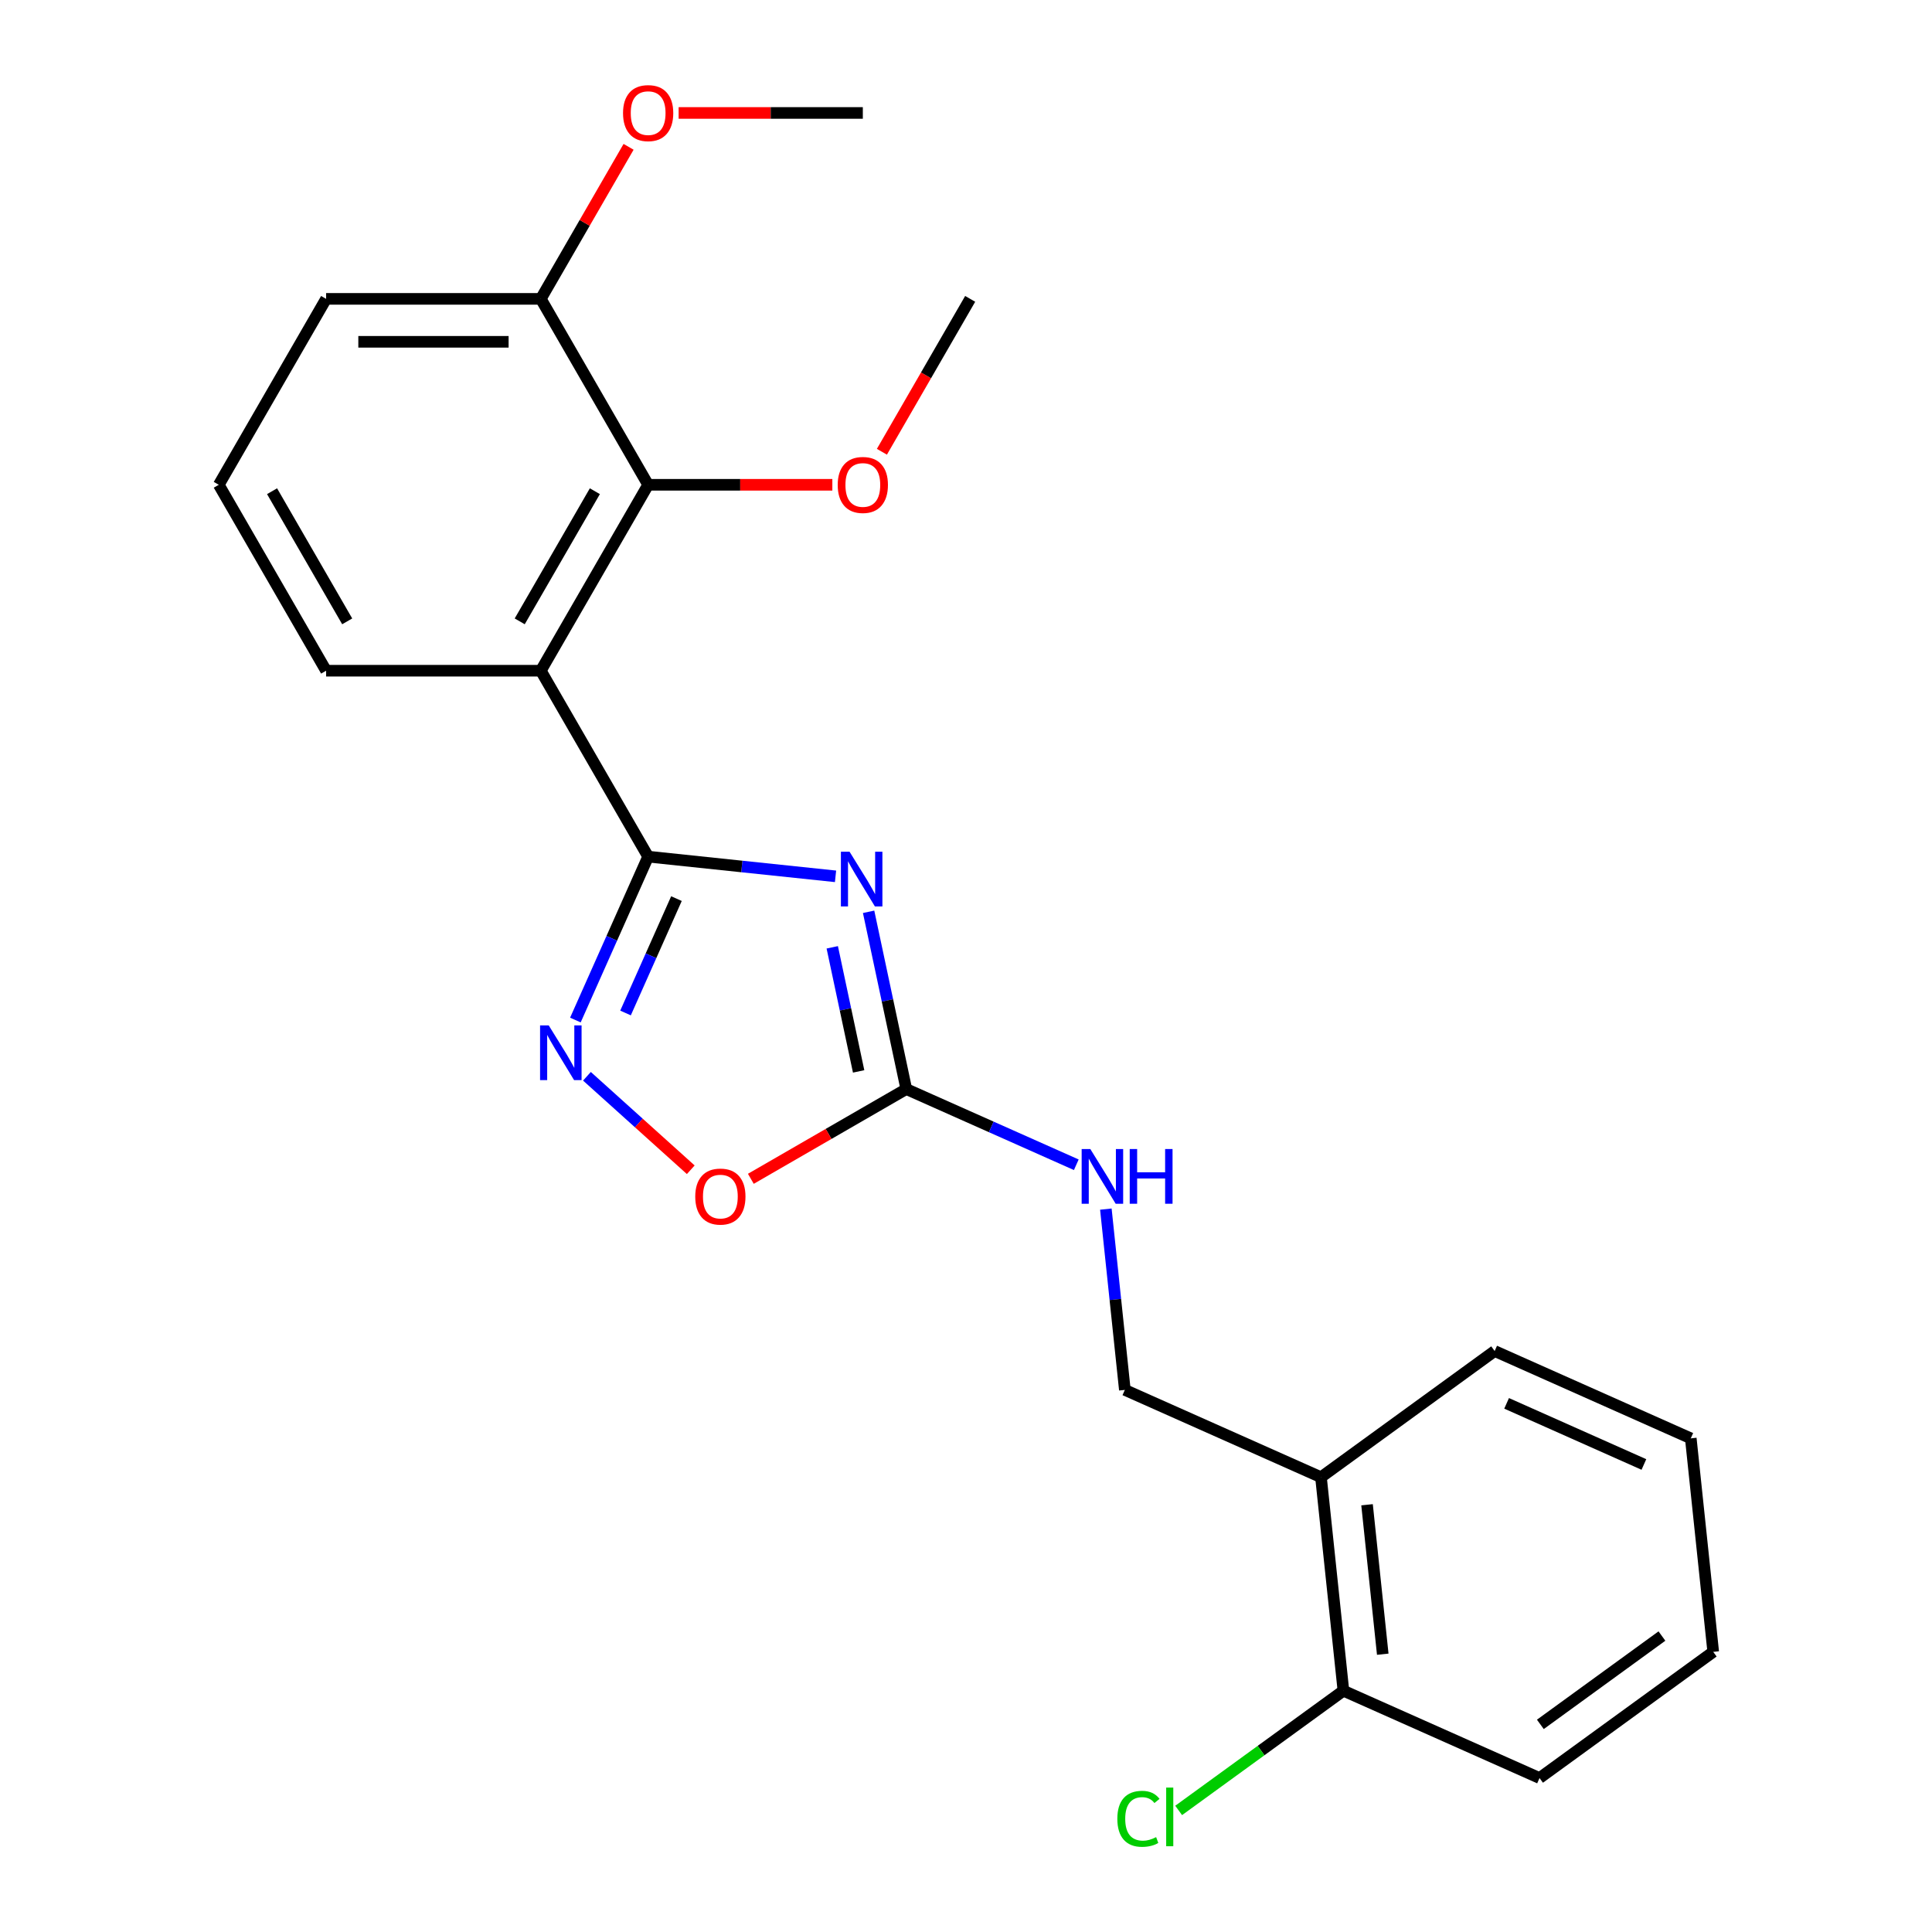<?xml version='1.0' encoding='iso-8859-1'?>
<svg version='1.1' baseProfile='full'
              xmlns='http://www.w3.org/2000/svg'
                      xmlns:rdkit='http://www.rdkit.org/xml'
                      xmlns:xlink='http://www.w3.org/1999/xlink'
                  xml:space='preserve'
width='1000px' height='1000px' viewBox='0 0 1000 1000'>
<!-- END OF HEADER -->
<rect style='opacity:1.0;fill:#FFFFFF;stroke:none' width='1000' height='1000' x='0' y='0'> </rect>
<path class='bond-0' d='M 432.472,453.587 L 383.975,448.49' style='fill:none;fill-rule:evenodd;stroke:#0000FF;stroke-width:6px;stroke-linecap:butt;stroke-linejoin:miter;stroke-opacity:1' />
<path class='bond-0' d='M 383.975,448.49 L 335.479,443.393' style='fill:none;fill-rule:evenodd;stroke:#000000;stroke-width:6px;stroke-linecap:butt;stroke-linejoin:miter;stroke-opacity:1' />
<path class='bond-3' d='M 449.59,471.946 L 459.342,517.823' style='fill:none;fill-rule:evenodd;stroke:#0000FF;stroke-width:6px;stroke-linecap:butt;stroke-linejoin:miter;stroke-opacity:1' />
<path class='bond-3' d='M 459.342,517.823 L 469.093,563.7' style='fill:none;fill-rule:evenodd;stroke:#000000;stroke-width:6px;stroke-linecap:butt;stroke-linejoin:miter;stroke-opacity:1' />
<path class='bond-3' d='M 430.777,490.33 L 437.603,522.443' style='fill:none;fill-rule:evenodd;stroke:#0000FF;stroke-width:6px;stroke-linecap:butt;stroke-linejoin:miter;stroke-opacity:1' />
<path class='bond-3' d='M 437.603,522.443 L 444.429,554.557' style='fill:none;fill-rule:evenodd;stroke:#000000;stroke-width:6px;stroke-linecap:butt;stroke-linejoin:miter;stroke-opacity:1' />
<path class='bond-1' d='M 335.479,443.393 L 279.919,347.16' style='fill:none;fill-rule:evenodd;stroke:#000000;stroke-width:6px;stroke-linecap:butt;stroke-linejoin:miter;stroke-opacity:1' />
<path class='bond-2' d='M 335.479,443.393 L 316.651,485.68' style='fill:none;fill-rule:evenodd;stroke:#000000;stroke-width:6px;stroke-linecap:butt;stroke-linejoin:miter;stroke-opacity:1' />
<path class='bond-2' d='M 316.651,485.68 L 297.823,527.968' style='fill:none;fill-rule:evenodd;stroke:#0000FF;stroke-width:6px;stroke-linecap:butt;stroke-linejoin:miter;stroke-opacity:1' />
<path class='bond-2' d='M 350.133,465.118 L 336.954,494.72' style='fill:none;fill-rule:evenodd;stroke:#000000;stroke-width:6px;stroke-linecap:butt;stroke-linejoin:miter;stroke-opacity:1' />
<path class='bond-2' d='M 336.954,494.72 L 323.774,524.321' style='fill:none;fill-rule:evenodd;stroke:#0000FF;stroke-width:6px;stroke-linecap:butt;stroke-linejoin:miter;stroke-opacity:1' />
<path class='bond-4' d='M 279.919,347.16 L 335.479,250.927' style='fill:none;fill-rule:evenodd;stroke:#000000;stroke-width:6px;stroke-linecap:butt;stroke-linejoin:miter;stroke-opacity:1' />
<path class='bond-4' d='M 269.006,321.613 L 307.898,254.25' style='fill:none;fill-rule:evenodd;stroke:#000000;stroke-width:6px;stroke-linecap:butt;stroke-linejoin:miter;stroke-opacity:1' />
<path class='bond-12' d='M 279.919,347.16 L 168.799,347.16' style='fill:none;fill-rule:evenodd;stroke:#000000;stroke-width:6px;stroke-linecap:butt;stroke-linejoin:miter;stroke-opacity:1' />
<path class='bond-23' d='M 303.8,557.078 L 330.669,581.27' style='fill:none;fill-rule:evenodd;stroke:#0000FF;stroke-width:6px;stroke-linecap:butt;stroke-linejoin:miter;stroke-opacity:1' />
<path class='bond-23' d='M 330.669,581.27 L 357.537,605.463' style='fill:none;fill-rule:evenodd;stroke:#FF0000;stroke-width:6px;stroke-linecap:butt;stroke-linejoin:miter;stroke-opacity:1' />
<path class='bond-5' d='M 469.093,563.7 L 428.866,586.925' style='fill:none;fill-rule:evenodd;stroke:#000000;stroke-width:6px;stroke-linecap:butt;stroke-linejoin:miter;stroke-opacity:1' />
<path class='bond-5' d='M 428.866,586.925 L 388.638,610.15' style='fill:none;fill-rule:evenodd;stroke:#FF0000;stroke-width:6px;stroke-linecap:butt;stroke-linejoin:miter;stroke-opacity:1' />
<path class='bond-6' d='M 469.093,563.7 L 513.091,583.289' style='fill:none;fill-rule:evenodd;stroke:#000000;stroke-width:6px;stroke-linecap:butt;stroke-linejoin:miter;stroke-opacity:1' />
<path class='bond-6' d='M 513.091,583.289 L 557.088,602.878' style='fill:none;fill-rule:evenodd;stroke:#0000FF;stroke-width:6px;stroke-linecap:butt;stroke-linejoin:miter;stroke-opacity:1' />
<path class='bond-8' d='M 335.479,250.927 L 279.919,154.694' style='fill:none;fill-rule:evenodd;stroke:#000000;stroke-width:6px;stroke-linecap:butt;stroke-linejoin:miter;stroke-opacity:1' />
<path class='bond-11' d='M 335.479,250.927 L 383.15,250.927' style='fill:none;fill-rule:evenodd;stroke:#000000;stroke-width:6px;stroke-linecap:butt;stroke-linejoin:miter;stroke-opacity:1' />
<path class='bond-11' d='M 383.15,250.927 L 430.821,250.927' style='fill:none;fill-rule:evenodd;stroke:#FF0000;stroke-width:6px;stroke-linecap:butt;stroke-linejoin:miter;stroke-opacity:1' />
<path class='bond-9' d='M 572.387,625.834 L 577.304,672.621' style='fill:none;fill-rule:evenodd;stroke:#0000FF;stroke-width:6px;stroke-linecap:butt;stroke-linejoin:miter;stroke-opacity:1' />
<path class='bond-9' d='M 577.304,672.621 L 582.222,719.408' style='fill:none;fill-rule:evenodd;stroke:#000000;stroke-width:6px;stroke-linecap:butt;stroke-linejoin:miter;stroke-opacity:1' />
<path class='bond-7' d='M 683.735,764.604 L 582.222,719.408' style='fill:none;fill-rule:evenodd;stroke:#000000;stroke-width:6px;stroke-linecap:butt;stroke-linejoin:miter;stroke-opacity:1' />
<path class='bond-10' d='M 683.735,764.604 L 695.35,875.116' style='fill:none;fill-rule:evenodd;stroke:#000000;stroke-width:6px;stroke-linecap:butt;stroke-linejoin:miter;stroke-opacity:1' />
<path class='bond-10' d='M 707.579,778.858 L 715.71,856.216' style='fill:none;fill-rule:evenodd;stroke:#000000;stroke-width:6px;stroke-linecap:butt;stroke-linejoin:miter;stroke-opacity:1' />
<path class='bond-16' d='M 683.735,764.604 L 773.633,699.29' style='fill:none;fill-rule:evenodd;stroke:#000000;stroke-width:6px;stroke-linecap:butt;stroke-linejoin:miter;stroke-opacity:1' />
<path class='bond-14' d='M 279.919,154.694 L 302.636,115.347' style='fill:none;fill-rule:evenodd;stroke:#000000;stroke-width:6px;stroke-linecap:butt;stroke-linejoin:miter;stroke-opacity:1' />
<path class='bond-14' d='M 302.636,115.347 L 325.353,75.999' style='fill:none;fill-rule:evenodd;stroke:#FF0000;stroke-width:6px;stroke-linecap:butt;stroke-linejoin:miter;stroke-opacity:1' />
<path class='bond-24' d='M 279.919,154.694 L 168.799,154.694' style='fill:none;fill-rule:evenodd;stroke:#000000;stroke-width:6px;stroke-linecap:butt;stroke-linejoin:miter;stroke-opacity:1' />
<path class='bond-24' d='M 263.251,176.918 L 185.467,176.918' style='fill:none;fill-rule:evenodd;stroke:#000000;stroke-width:6px;stroke-linecap:butt;stroke-linejoin:miter;stroke-opacity:1' />
<path class='bond-13' d='M 695.35,875.116 L 652.71,906.095' style='fill:none;fill-rule:evenodd;stroke:#000000;stroke-width:6px;stroke-linecap:butt;stroke-linejoin:miter;stroke-opacity:1' />
<path class='bond-13' d='M 652.71,906.095 L 610.07,937.075' style='fill:none;fill-rule:evenodd;stroke:#00CC00;stroke-width:6px;stroke-linecap:butt;stroke-linejoin:miter;stroke-opacity:1' />
<path class='bond-18' d='M 695.35,875.116 L 796.863,920.312' style='fill:none;fill-rule:evenodd;stroke:#000000;stroke-width:6px;stroke-linecap:butt;stroke-linejoin:miter;stroke-opacity:1' />
<path class='bond-19' d='M 456.47,233.829 L 479.315,194.262' style='fill:none;fill-rule:evenodd;stroke:#FF0000;stroke-width:6px;stroke-linecap:butt;stroke-linejoin:miter;stroke-opacity:1' />
<path class='bond-19' d='M 479.315,194.262 L 502.159,154.694' style='fill:none;fill-rule:evenodd;stroke:#000000;stroke-width:6px;stroke-linecap:butt;stroke-linejoin:miter;stroke-opacity:1' />
<path class='bond-15' d='M 168.799,347.16 L 113.239,250.927' style='fill:none;fill-rule:evenodd;stroke:#000000;stroke-width:6px;stroke-linecap:butt;stroke-linejoin:miter;stroke-opacity:1' />
<path class='bond-15' d='M 179.711,321.613 L 140.819,254.25' style='fill:none;fill-rule:evenodd;stroke:#000000;stroke-width:6px;stroke-linecap:butt;stroke-linejoin:miter;stroke-opacity:1' />
<path class='bond-20' d='M 351.257,58.462 L 398.928,58.462' style='fill:none;fill-rule:evenodd;stroke:#FF0000;stroke-width:6px;stroke-linecap:butt;stroke-linejoin:miter;stroke-opacity:1' />
<path class='bond-20' d='M 398.928,58.462 L 446.599,58.462' style='fill:none;fill-rule:evenodd;stroke:#000000;stroke-width:6px;stroke-linecap:butt;stroke-linejoin:miter;stroke-opacity:1' />
<path class='bond-17' d='M 113.239,250.927 L 168.799,154.694' style='fill:none;fill-rule:evenodd;stroke:#000000;stroke-width:6px;stroke-linecap:butt;stroke-linejoin:miter;stroke-opacity:1' />
<path class='bond-21' d='M 773.633,699.29 L 875.146,744.486' style='fill:none;fill-rule:evenodd;stroke:#000000;stroke-width:6px;stroke-linecap:butt;stroke-linejoin:miter;stroke-opacity:1' />
<path class='bond-21' d='M 779.821,726.372 L 850.88,758.009' style='fill:none;fill-rule:evenodd;stroke:#000000;stroke-width:6px;stroke-linecap:butt;stroke-linejoin:miter;stroke-opacity:1' />
<path class='bond-25' d='M 796.863,920.312 L 886.761,854.998' style='fill:none;fill-rule:evenodd;stroke:#000000;stroke-width:6px;stroke-linecap:butt;stroke-linejoin:miter;stroke-opacity:1' />
<path class='bond-25' d='M 797.285,892.535 L 860.214,846.815' style='fill:none;fill-rule:evenodd;stroke:#000000;stroke-width:6px;stroke-linecap:butt;stroke-linejoin:miter;stroke-opacity:1' />
<path class='bond-22' d='M 875.146,744.486 L 886.761,854.998' style='fill:none;fill-rule:evenodd;stroke:#000000;stroke-width:6px;stroke-linecap:butt;stroke-linejoin:miter;stroke-opacity:1' />
<path  class='atom-0' d='M 439.73 440.848
L 449.01 455.848
Q 449.93 457.328, 451.41 460.008
Q 452.89 462.688, 452.97 462.848
L 452.97 440.848
L 456.73 440.848
L 456.73 469.168
L 452.85 469.168
L 442.89 452.768
Q 441.73 450.848, 440.49 448.648
Q 439.29 446.448, 438.93 445.768
L 438.93 469.168
L 435.25 469.168
L 435.25 440.848
L 439.73 440.848
' fill='#0000FF'/>
<path  class='atom-3' d='M 284.022 530.746
L 293.302 545.746
Q 294.222 547.226, 295.702 549.906
Q 297.182 552.586, 297.262 552.746
L 297.262 530.746
L 301.022 530.746
L 301.022 559.066
L 297.142 559.066
L 287.182 542.666
Q 286.022 540.746, 284.782 538.546
Q 283.582 536.346, 283.222 535.666
L 283.222 559.066
L 279.542 559.066
L 279.542 530.746
L 284.022 530.746
' fill='#0000FF'/>
<path  class='atom-6' d='M 359.86 619.34
Q 359.86 612.54, 363.22 608.74
Q 366.58 604.94, 372.86 604.94
Q 379.14 604.94, 382.5 608.74
Q 385.86 612.54, 385.86 619.34
Q 385.86 626.22, 382.46 630.14
Q 379.06 634.02, 372.86 634.02
Q 366.62 634.02, 363.22 630.14
Q 359.86 626.26, 359.86 619.34
M 372.86 630.82
Q 377.18 630.82, 379.5 627.94
Q 381.86 625.02, 381.86 619.34
Q 381.86 613.78, 379.5 610.98
Q 377.18 608.14, 372.86 608.14
Q 368.54 608.14, 366.18 610.94
Q 363.86 613.74, 363.86 619.34
Q 363.86 625.06, 366.18 627.94
Q 368.54 630.82, 372.86 630.82
' fill='#FF0000'/>
<path  class='atom-7' d='M 564.346 594.736
L 573.626 609.736
Q 574.546 611.216, 576.026 613.896
Q 577.506 616.576, 577.586 616.736
L 577.586 594.736
L 581.346 594.736
L 581.346 623.056
L 577.466 623.056
L 567.506 606.656
Q 566.346 604.736, 565.106 602.536
Q 563.906 600.336, 563.546 599.656
L 563.546 623.056
L 559.866 623.056
L 559.866 594.736
L 564.346 594.736
' fill='#0000FF'/>
<path  class='atom-7' d='M 584.746 594.736
L 588.586 594.736
L 588.586 606.776
L 603.066 606.776
L 603.066 594.736
L 606.906 594.736
L 606.906 623.056
L 603.066 623.056
L 603.066 609.976
L 588.586 609.976
L 588.586 623.056
L 584.746 623.056
L 584.746 594.736
' fill='#0000FF'/>
<path  class='atom-12' d='M 433.599 251.007
Q 433.599 244.207, 436.959 240.407
Q 440.319 236.607, 446.599 236.607
Q 452.879 236.607, 456.239 240.407
Q 459.599 244.207, 459.599 251.007
Q 459.599 257.887, 456.199 261.807
Q 452.799 265.687, 446.599 265.687
Q 440.359 265.687, 436.959 261.807
Q 433.599 257.927, 433.599 251.007
M 446.599 262.487
Q 450.919 262.487, 453.239 259.607
Q 455.599 256.687, 455.599 251.007
Q 455.599 245.447, 453.239 242.647
Q 450.919 239.807, 446.599 239.807
Q 442.279 239.807, 439.919 242.607
Q 437.599 245.407, 437.599 251.007
Q 437.599 256.727, 439.919 259.607
Q 442.279 262.487, 446.599 262.487
' fill='#FF0000'/>
<path  class='atom-14' d='M 578.332 941.41
Q 578.332 934.37, 581.612 930.69
Q 584.932 926.97, 591.212 926.97
Q 597.052 926.97, 600.172 931.09
L 597.532 933.25
Q 595.252 930.25, 591.212 930.25
Q 586.932 930.25, 584.652 933.13
Q 582.412 935.97, 582.412 941.41
Q 582.412 947.01, 584.732 949.89
Q 587.092 952.77, 591.652 952.77
Q 594.772 952.77, 598.412 950.89
L 599.532 953.89
Q 598.052 954.85, 595.812 955.41
Q 593.572 955.97, 591.092 955.97
Q 584.932 955.97, 581.612 952.21
Q 578.332 948.45, 578.332 941.41
' fill='#00CC00'/>
<path  class='atom-14' d='M 603.612 925.25
L 607.292 925.25
L 607.292 955.61
L 603.612 955.61
L 603.612 925.25
' fill='#00CC00'/>
<path  class='atom-15' d='M 322.479 58.541
Q 322.479 51.742, 325.839 47.941
Q 329.199 44.142, 335.479 44.142
Q 341.759 44.142, 345.119 47.941
Q 348.479 51.742, 348.479 58.541
Q 348.479 65.421, 345.079 69.341
Q 341.679 73.222, 335.479 73.222
Q 329.239 73.222, 325.839 69.341
Q 322.479 65.462, 322.479 58.541
M 335.479 70.022
Q 339.799 70.022, 342.119 67.141
Q 344.479 64.222, 344.479 58.541
Q 344.479 52.981, 342.119 50.181
Q 339.799 47.342, 335.479 47.342
Q 331.159 47.342, 328.799 50.142
Q 326.479 52.941, 326.479 58.541
Q 326.479 64.261, 328.799 67.141
Q 331.159 70.022, 335.479 70.022
' fill='#FF0000'/>
</svg>
